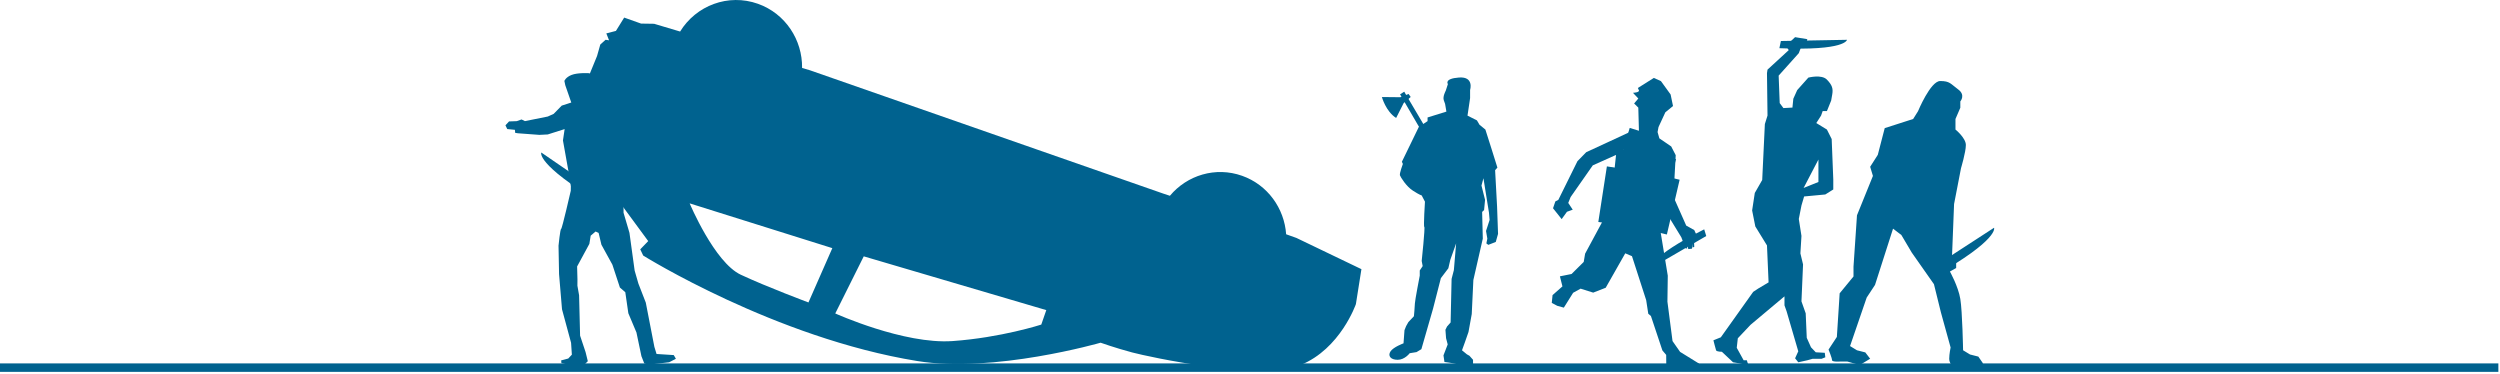 <svg xmlns="http://www.w3.org/2000/svg" width="294" height="44" viewBox="0 0 294 44">
    <g fill="#00628F" fill-rule="nonzero">
        <path d="M81.105 23.916l16.777 5.265-2.808 6.387s-4.86-1.813-7.957-3.261c-3.098-1.448-6.012-8.39-6.012-8.39zm20.472 6.23l21.467 6.323-.59 1.703s-4.728 1.534-10.44 1.938c-5.709.403-13.787-3.248-13.787-3.248l3.35-6.716zm57.876 5.619l.65-4.112-7.643-3.672-1.21-.431c-.213-3.038-2.162-5.806-5.177-6.877-3.125-1.11-6.473-.069-8.492 2.35l-.8-.264L95.257 8.267l-.932-.277c.049-3.294-1.957-6.395-5.191-7.545-3.497-1.242-7.273.204-9.153 3.264l-3.058-.912-1.535-.024-1.984-.705-.97 1.567-1.13.293.32.81-.408-.06-.622.561-.38 1.343-1.087 2.654 1.068 2.117-1.553 6.225 2.048 3.246 5.54 7.529-.937.97.348.731s15.492 9.687 32.221 12.402c9.008 1.463 21.57-2.154 21.57-2.154s1.755.625 3.717 1.147c1.962.524 15.117 3.372 19.8 1.474 4.684-1.898 6.504-7.158 6.504-7.158zM227.133 31.568l7.368-4.784s.663 1.343-7.038 5.707l-.33-.923zM209.43 4.823l7.775-.142s-.116 1.313-7.95.987l.175-.845zM200.655 27.757l-6.36 3.692s-.498-1.151 6.12-4.479l.24.787z"/>
        <path d="M218.707 42.927l-1.468-.413h-.816s-.978.083-.978-.165-.408-1.24-.408-1.24l.978-1.487.245-3.804.082-1.322 1.63-1.985v-1.158l.409-6.035 1.875-4.629-.325-1.075.897-1.405.407-1.57.408-1.571 3.343-1.075.571-.91s1.468-3.554 2.61-3.554 1.223.33 2.12.992c.898.66.246 1.405.246 1.405v.744l-.57 1.323v1.24s1.222.992 1.222 1.818c0 .827-.571 2.728-.571 2.728l-.816 4.217-.244 6.2.49.578v.744l-.735.414s.978 1.736 1.224 3.225c.244 1.487.325 6.034.325 6.034l.816.496.978.248.57.827-1.222.497-1.55-.33-.816.164s-.408-.371-.408-.91c0-.536.164-1.321.164-1.321l-1.142-4.134-.816-3.306-2.61-3.72-1.223-2.067-.978-.744-2.12 6.615-.979 1.488-1.957 5.703.815.497.978.248.571.744-1.222.741zM211.477 42.604l-.374-.47.374-.821-1.372-4.7-.25-.704v-1.058l-3.992 3.348-1.496 1.584-.125 1.118.811 1.468h.374l.187.587-1.122-.235-.686-.117-1.31-1.234s-.624 0-.686-.175c-.062-.177-.312-1.176-.312-1.176l.872-.352 3.805-5.344.623-.411 1.187-.704-.188-4.346-1.372-2.231-.374-1.88.312-2.056.873-1.527.312-6.577.312-1-.063-4.991.063-.411 2.494-2.29-.312-.529 1.06-.998 1.435.235-.125.646h-.498l-.374.998-2.37 2.643.124 3.23.437.587 1.06-.059.104-1.038.457-1.017 1.31-1.468s1.56-.411 2.183.235c.624.646.749 1.057.624 1.761l-.124.705-.499 1.234h-.499l-.186.528-.563.88 1.247.764.562 1.116.188 4.757v1.175l-.937.587-.624.06-1.87.175-.062-.998 1.746-.705V18.76l-1.746 3.348.062.998-.312 1.057-.312 1.586.312 1.997-.125 2.055.312 1.292-.187 4.346.499 1.409.123 2.878.5 1.117.56.586 1.061.059.063.529-.437.177h-1.06l-.624.175-1.06.235zM173.23 43.002v-.689l-.421-.473-.306-.173-.573-.472.344-.948.421-1.206.382-2.11.19-4.002 1.11-4.866-.078-3.142.229-.216.115-1.205-.077-.301-.344-1.378.23-.861.65 4.047.075.86-.42 1.293.154.904-.115.56.229.172.878-.344.267-.948-.115-3.23-.23-4.261.269-.302-.688-2.196-.726-2.281-.688-.56-.305-.517-1.109-.56.23-1.55.075-.516v-.947s.498-1.598-1.298-1.469c-1.795.13-1.314.773-1.314.773l-.253.782s-.382.689-.228 1.12l.153.43.153.904-2.215.689v.43l-1.032.69-1.987 4.09.115.257s-.42 1.12-.344 1.335c.077.215.726 1.292 1.528 1.808.802.518 1.03.56 1.03.56l.384.732s-.19 2.97-.077 2.97c.116 0-.306 4.005-.306 4.005l.115.602-.344.518v.602s-.572 2.97-.572 3.272c0 .301-.115 1.506-.115 1.506l-.65.689-.267.473-.19.474-.115 1.55s-1.185.43-1.529.947c-.344.517 0 .99.84.99s1.414-.775 1.414-.775l.802-.13.573-.344 1.376-4.778.916-3.574.88-1.162.228-.99.687-1.938-.266 3.144-.268 1.032-.115 5.124-.42.473-.19.388.075.99.191.732-.496 1.29.115.776s.764.087 1.3.216c.535.129 1.337.517 2.062.215"/>
        <path d="M168.852 17.075l-3.716-6.294-.488.314 3.803 6.528z"/>
        <path d="M162.51 11.41s.466 1.703 1.676 2.462l.891-1.761.823-.706-.258-.357-.949.385-2.184-.022zM70.9 22.912l-7.243-4.977s-.697 1.325 6.888 5.892l.355-.915z"/>
        <path d="M75.431 41.887l-.585-2.787-.954-2.264-.358-2.473-.635-.551-.881-2.683-1.292-2.353-.329-1.385-.355-.167-.577.49-.156.964-1.44 2.657.04 1.529-.006.73.198 1.131.118 4.75.643 1.926.265 1.076-.363.362-.911.034-.911.034-.921-.205-.027-.32.832-.22.425-.455-.093-1.396-1.066-3.939-.347-4.134-.063-3.346s.191-1.943.306-1.967c.115-.024 1.135-4.494 1.135-4.494l.008-.528-.232-1.489-.696-3.897.198-1.337-1.984.63-.988.05-2.514-.187-.329-.05-.035-.357-.9-.09-.211-.44.423-.456.911-.034.557-.2.4.196 2.682-.537.694-.312.953-.974 1.122-.363-.705-2.033-.106-.504s.148-.437.849-.709c.7-.272 1.913-.21 2.073-.203.161.005.517.94.517.94l.501.297.334 1.79.601.962 2.134 1.038.566 1.174.77 5.58-.213.896-1.575 1.432.397.563.005 1.74.695 2.36.61 4.441.44 1.525.87 2.24 1.01 5.206.256.835 2.024.13.25.433-.792.412-2.417.28-.506-.135-.339-.859zM197.095 18.703l-1.984 7.514 1.02 6.204-.042 3.053.601 4.637.887 1.269 2.223 1.373.114.626-1.84-.095-2.12-.303-.01-1.245-.446-.524-1.35-4.051-.31-.262-.247-1.603-1.67-5.168-.79-.337-2.3 4.05-1.471.573-1.48-.467-.879.485-1.093 1.748-.776-.216-.643-.339.092-.92 1.162-1.024-.298-1.182 1.37-.276 1.431-1.419.165-.974 2.369-4.393.701-1.944.647-6.016"/>
        <path d="M188.97 19.567l2.012.31-1.008 6.536-2.012-.31zM195.541 20.673l1.984.463-1.501 6.441-1.984-.462zM190.15 17.769l.169.355"/>
        <path d="M190.693 18.121l-.694.12-2.686 1.203-2.606 3.725-.281.696.528.794-.404.145-.275.1-.623.864-1.016-1.277.274-.805.35-.183 2.248-4.548 1.032-1.056 5.54-2.565"/>
        <path d="M190.84 17.773l4.2 1.476.084 2.533.466 2.633 2.133 3.486.496 1.3.192.02-.018-.525.152.596.436-.05.038-.599.023.464.203-.073-.057-1.266.4.486.137-.147-.48-1.05-.945-.527-1.502-3.384.266-4.898-.531-1.027-1.392-.95-.21-.74.11-.588.805-1.738.9-.734-.28-1.357-1.138-1.574-.834-.377-1.881 1.184.12.266c.122.265-.694.302-.694.302l.627.673-.493.58.493.487.073 2.723-1.084-.334M0 42.735h293.808v1H0z"/>
    </g>
</svg>
